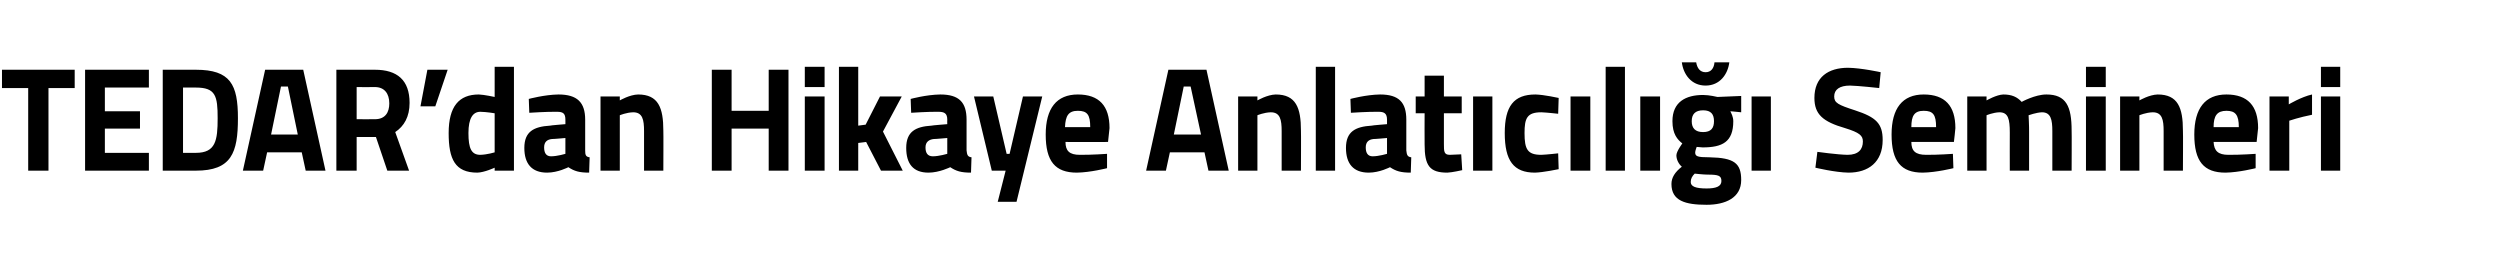 <?xml version="1.0" standalone="no"?><!DOCTYPE svg PUBLIC "-//W3C//DTD SVG 1.1//EN" "http://www.w3.org/Graphics/SVG/1.1/DTD/svg11.dtd"><svg xmlns="http://www.w3.org/2000/svg" version="1.1" width="505.4px" height="52.5px" viewBox="0 -12 505.4 52.5" style="top:-12px">  <desc>TEDAR’dan Hikaye Anlat c l Semineri</desc>  <defs/>  <g id="Polygon383754">    <path d="M 0.4 2.1 L 15.1 2.1 L 15.1 5.8 L 9.8 5.8 L 9.8 22.5 L 5.7 22.5 L 5.7 5.8 L 0.4 5.8 L 0.4 2.1 Z M 17.2 2.1 L 30.1 2.1 L 30.1 5.7 L 21.2 5.7 L 21.2 10.5 L 28.3 10.5 L 28.3 14 L 21.2 14 L 21.2 18.9 L 30.1 18.9 L 30.1 22.5 L 17.2 22.5 L 17.2 2.1 Z M 32.9 22.5 L 32.9 2.1 C 32.9 2.1 39.65 2.1 39.6 2.1 C 46.6 2.1 48.1 5.1 48.1 11.9 C 48.1 18.9 46.8 22.5 39.6 22.5 C 39.65 22.5 32.9 22.5 32.9 22.5 Z M 39.6 5.7 C 39.65 5.7 37 5.7 37 5.7 L 37 18.9 C 37 18.9 39.65 18.9 39.6 18.9 C 43.6 18.9 44 16.4 44 11.9 C 44 7.4 43.6 5.7 39.6 5.7 Z M 53.6 2.1 L 61.3 2.1 L 65.8 22.5 L 61.8 22.5 L 61 18.8 L 54 18.8 L 53.2 22.5 L 49.1 22.5 L 53.6 2.1 Z M 54.8 15.2 L 60.2 15.2 L 58.2 5.5 L 56.8 5.5 L 54.8 15.2 Z M 72.1 15.7 L 72.1 22.5 L 68 22.5 L 68 2.1 C 68 2.1 75.77 2.1 75.8 2.1 C 80.3 2.1 82.8 4.2 82.8 8.8 C 82.8 11.6 81.7 13.5 79.9 14.7 C 79.88 14.7 82.7 22.5 82.7 22.5 L 78.3 22.5 L 76 15.7 L 72.1 15.7 Z M 75.8 5.6 C 75.77 5.64 72.1 5.6 72.1 5.6 L 72.1 12.1 C 72.1 12.1 75.82 12.12 75.8 12.1 C 77.9 12.1 78.7 10.7 78.7 8.9 C 78.7 6.9 77.7 5.6 75.8 5.6 Z M 86.4 2.1 L 90.5 2.1 L 88 9.5 L 85 9.5 L 86.4 2.1 Z M 103.9 22.5 L 100 22.5 L 100 21.9 C 100 21.9 97.95 22.86 96.5 22.9 C 92 22.9 90.7 20.2 90.7 14.9 C 90.7 9.5 92.8 7.1 96.8 7.1 C 97.89 7.14 100 7.6 100 7.6 L 100 1.5 L 103.9 1.5 L 103.9 22.5 Z M 100 18.8 L 100 10.9 C 100 10.9 98.36 10.62 97.1 10.6 C 95.6 10.6 94.7 11.9 94.7 14.9 C 94.7 18 95.3 19.3 97.1 19.3 C 98.51 19.26 100 18.8 100 18.8 Z M 118.3 18.4 C 118.3 19.3 118.4 19.7 119.2 19.8 C 119.2 19.8 119.1 22.9 119.1 22.9 C 117.1 22.9 116.1 22.6 114.9 21.8 C 114.9 21.8 112.8 22.9 110.6 22.9 C 107.5 22.9 106 21.1 106 17.9 C 106 14.6 107.9 13.6 111.2 13.4 C 111.17 13.35 114.3 13.1 114.3 13.1 C 114.3 13.1 114.31 12.18 114.3 12.2 C 114.3 10.9 113.8 10.6 112.6 10.6 C 110.64 10.56 107 10.8 107 10.8 L 106.9 8 C 106.9 8 110.08 7.14 112.9 7.1 C 116.7 7.1 118.3 8.7 118.3 12.2 C 118.3 12.2 118.3 18.4 118.3 18.4 Z M 111.6 16.1 C 110.6 16.2 110 16.7 110 17.8 C 110 18.9 110.4 19.6 111.4 19.6 C 112.69 19.59 114.3 19.1 114.3 19.1 L 114.3 15.9 C 114.3 15.9 111.64 16.14 111.6 16.1 Z M 121.4 22.5 L 121.4 7.5 L 125.3 7.5 L 125.3 8.3 C 125.3 8.3 127.28 7.14 129 7.1 C 133.1 7.1 134.1 9.8 134.1 14.4 C 134.14 14.37 134.1 22.5 134.1 22.5 L 130.2 22.5 C 130.2 22.5 130.2 14.49 130.2 14.5 C 130.2 12.2 129.9 10.7 128 10.7 C 126.61 10.74 125.3 11.3 125.3 11.3 L 125.3 22.5 L 121.4 22.5 Z M 155.4 14 L 147.9 14 L 147.9 22.5 L 143.9 22.5 L 143.9 2.1 L 147.9 2.1 L 147.9 10.4 L 155.4 10.4 L 155.4 2.1 L 159.4 2.1 L 159.4 22.5 L 155.4 22.5 L 155.4 14 Z M 162.7 7.5 L 166.7 7.5 L 166.7 22.5 L 162.7 22.5 L 162.7 7.5 Z M 162.7 1.5 L 166.7 1.5 L 166.7 5.6 L 162.7 5.6 L 162.7 1.5 Z M 169.6 22.5 L 169.6 1.5 L 173.5 1.5 L 173.5 13.4 L 175 13.2 L 177.9 7.5 L 182.3 7.5 L 178.5 14.6 L 182.5 22.5 L 178.1 22.5 L 175.1 16.7 L 173.5 16.9 L 173.5 22.5 L 169.6 22.5 Z M 195.4 18.4 C 195.5 19.3 195.6 19.7 196.4 19.8 C 196.4 19.8 196.3 22.9 196.3 22.9 C 194.3 22.9 193.3 22.6 192.1 21.8 C 192.1 21.8 189.9 22.9 187.7 22.9 C 184.6 22.9 183.2 21.1 183.2 17.9 C 183.2 14.6 185.1 13.6 188.3 13.4 C 188.32 13.35 191.5 13.1 191.5 13.1 C 191.5 13.1 191.47 12.18 191.5 12.2 C 191.5 10.9 190.9 10.6 189.7 10.6 C 187.79 10.56 184.2 10.8 184.2 10.8 L 184.1 8 C 184.1 8 187.23 7.14 190.1 7.1 C 193.9 7.1 195.4 8.7 195.4 12.2 C 195.4 12.2 195.4 18.4 195.4 18.4 Z M 188.8 16.1 C 187.8 16.2 187.1 16.7 187.1 17.8 C 187.1 18.9 187.5 19.6 188.6 19.6 C 189.85 19.59 191.5 19.1 191.5 19.1 L 191.5 15.9 C 191.5 15.9 188.79 16.14 188.8 16.1 Z M 200.8 7.5 L 203.5 19.1 L 204.1 19.1 L 206.8 7.5 L 210.7 7.5 L 205.5 28.8 L 201.7 28.8 L 203.3 22.5 L 200.5 22.5 L 196.9 7.5 L 200.8 7.5 Z M 223.8 19.1 L 223.8 22 C 223.8 22 220.46 22.86 217.7 22.9 C 213.3 22.9 211.4 20.6 211.4 15.2 C 211.4 9.9 213.6 7.1 217.9 7.1 C 222.2 7.1 224.3 9.4 224.3 13.9 C 224.31 13.92 224 16.7 224 16.7 C 224 16.7 215.37 16.71 215.4 16.7 C 215.4 18.5 216.2 19.3 218.3 19.3 C 220.75 19.32 223.8 19.1 223.8 19.1 Z M 220.4 13.7 C 220.4 11.2 219.8 10.4 217.9 10.4 C 216 10.4 215.4 11.4 215.3 13.7 C 215.3 13.7 220.4 13.7 220.4 13.7 Z M 236.2 2.1 L 243.9 2.1 L 248.4 22.5 L 244.3 22.5 L 243.5 18.8 L 236.5 18.8 L 235.7 22.5 L 231.7 22.5 L 236.2 2.1 Z M 237.3 15.2 L 242.8 15.2 L 240.7 5.5 L 239.3 5.5 L 237.3 15.2 Z M 250.3 22.5 L 250.3 7.5 L 254.2 7.5 L 254.2 8.3 C 254.2 8.3 256.19 7.14 257.9 7.1 C 262 7.1 263 9.8 263 14.4 C 263.04 14.37 263 22.5 263 22.5 L 259.1 22.5 C 259.1 22.5 259.1 14.49 259.1 14.5 C 259.1 12.2 258.8 10.7 256.9 10.7 C 255.51 10.74 254.2 11.3 254.2 11.3 L 254.2 22.5 L 250.3 22.5 Z M 266 1.5 L 269.9 1.5 L 269.9 22.5 L 266 22.5 L 266 1.5 Z M 284.3 18.4 C 284.4 19.3 284.5 19.7 285.3 19.8 C 285.3 19.8 285.2 22.9 285.2 22.9 C 283.2 22.9 282.2 22.6 281 21.8 C 281 21.8 278.9 22.9 276.7 22.9 C 273.6 22.9 272.1 21.1 272.1 17.9 C 272.1 14.6 274 13.6 277.3 13.4 C 277.25 13.35 280.4 13.1 280.4 13.1 C 280.4 13.1 280.4 12.18 280.4 12.2 C 280.4 10.9 279.8 10.6 278.7 10.6 C 276.73 10.56 273.1 10.8 273.1 10.8 L 273 8 C 273 8 276.17 7.14 279 7.1 C 282.8 7.1 284.3 8.7 284.3 12.2 C 284.3 12.2 284.3 18.4 284.3 18.4 Z M 277.7 16.1 C 276.7 16.2 276.1 16.7 276.1 17.8 C 276.1 18.9 276.5 19.6 277.5 19.6 C 278.78 19.59 280.4 19.1 280.4 19.1 L 280.4 15.9 C 280.4 15.9 277.72 16.14 277.7 16.1 Z M 291.9 10.9 C 291.9 10.9 291.91 17.07 291.9 17.1 C 291.9 18.6 291.9 19.3 293.1 19.3 C 293.97 19.26 295.4 19.2 295.4 19.2 L 295.6 22.4 C 295.6 22.4 293.59 22.86 292.6 22.9 C 289 22.9 288 21.5 288 17.2 C 287.97 17.16 288 10.9 288 10.9 L 286.2 10.9 L 286.2 7.5 L 288 7.5 L 288 3.3 L 291.9 3.3 L 291.9 7.5 L 295.5 7.5 L 295.5 10.9 L 291.9 10.9 Z M 297.8 7.5 L 301.7 7.5 L 301.7 22.5 L 297.8 22.5 L 297.8 7.5 Z M 315.1 7.8 L 315 11 C 315 11 312.69 10.74 311.6 10.7 C 308.7 10.7 308.2 11.9 308.2 14.9 C 308.2 18.2 308.8 19.3 311.6 19.3 C 312.72 19.26 315 19 315 19 L 315.1 22.2 C 315.1 22.2 311.98 22.86 310.3 22.9 C 306 22.9 304.2 20.5 304.2 14.9 C 304.2 9.5 306 7.1 310.4 7.1 C 312.13 7.14 315.1 7.8 315.1 7.8 Z M 317.5 7.5 L 321.5 7.5 L 321.5 22.5 L 317.5 22.5 L 317.5 7.5 Z M 324.6 1.5 L 328.5 1.5 L 328.5 22.5 L 324.6 22.5 L 324.6 1.5 Z M 331.6 7.5 L 335.6 7.5 L 335.6 22.5 L 331.6 22.5 L 331.6 7.5 Z M 337.9 25.2 C 337.9 23.9 338.6 22.8 340 21.7 C 339.4 21.2 338.9 20.3 338.9 19.4 C 338.9 18.6 340.1 17 340.1 17 C 339.1 16.2 338.1 15.1 338.1 12.5 C 338.1 8.6 340.8 7.2 344.3 7.2 C 345.56 7.2 347.2 7.6 347.2 7.6 L 352 7.4 L 352 10.7 C 352 10.7 349.77 10.47 349.8 10.5 C 350 10.9 350.4 11.6 350.4 12.5 C 350.4 16.7 348.2 17.8 344.2 17.8 C 343.9 17.8 343.3 17.7 343 17.7 C 343 17.7 342.7 18.5 342.7 18.8 C 342.7 19.6 343.1 19.8 345.6 19.8 C 350.6 19.9 352 21 352 24.4 C 352 28 348.8 29.4 345 29.4 C 340.7 29.4 337.9 28.6 337.9 25.2 Z M 342.6 23.1 C 342.1 23.6 341.8 24.1 341.8 24.8 C 341.8 25.7 342.8 26.1 345 26.1 C 346.9 26.1 348 25.7 348 24.6 C 348 23.5 347.4 23.3 345.2 23.3 C 344.4 23.3 342.6 23.1 342.6 23.1 Z M 346.5 12.5 C 346.5 11.1 345.9 10.3 344.3 10.3 C 342.7 10.3 342 11.1 342 12.5 C 342 13.9 342.7 14.7 344.3 14.7 C 345.9 14.7 346.5 13.9 346.5 12.5 Z M 342.9 0.6 C 343.1 1.8 343.7 2.6 344.8 2.6 C 345.9 2.6 346.5 1.8 346.6 0.6 C 346.6 0.6 349.6 0.6 349.6 0.6 C 349.3 3 347.7 5.3 344.8 5.3 C 341.9 5.3 340.3 3 340 0.6 C 340 0.6 342.9 0.6 342.9 0.6 Z M 354.1 7.5 L 358 7.5 L 358 22.5 L 354.1 22.5 L 354.1 7.5 Z M 379.9 5.8 C 379.9 5.8 375.74 5.34 374 5.3 C 371.9 5.3 370.8 6.1 370.8 7.5 C 370.8 8.8 371.6 9.2 375 10.3 C 379.3 11.7 380.6 13 380.6 16.3 C 380.6 20.8 377.7 22.9 373.7 22.9 C 370.98 22.86 367 21.9 367 21.9 L 367.4 18.7 C 367.4 18.7 371.39 19.26 373.5 19.3 C 375.7 19.3 376.6 18.2 376.6 16.6 C 376.6 15.4 375.9 14.8 373 13.9 C 368.5 12.6 366.8 11.1 366.8 7.8 C 366.8 3.6 369.6 1.7 373.6 1.7 C 376.3 1.74 380.2 2.6 380.2 2.6 L 379.9 5.8 Z M 394.8 19.1 L 394.9 22 C 394.9 22 391.48 22.86 388.7 22.9 C 384.3 22.9 382.4 20.6 382.4 15.2 C 382.4 9.9 384.6 7.1 388.9 7.1 C 393.2 7.1 395.3 9.4 395.3 13.9 C 395.33 13.92 395 16.7 395 16.7 C 395 16.7 386.39 16.71 386.4 16.7 C 386.4 18.5 387.2 19.3 389.4 19.3 C 391.77 19.32 394.8 19.1 394.8 19.1 Z M 391.4 13.7 C 391.4 11.2 390.8 10.4 388.9 10.4 C 387 10.4 386.4 11.4 386.4 13.7 C 386.4 13.7 391.4 13.7 391.4 13.7 Z M 397.7 22.5 L 397.7 7.5 L 401.6 7.5 L 401.6 8.3 C 401.6 8.3 403.61 7.14 405 7.1 C 406.7 7.1 407.8 7.6 408.7 8.6 C 408.7 8.6 411.4 7.1 413.7 7.1 C 417.7 7.1 418.8 9.5 418.8 14.4 C 418.84 14.37 418.8 22.5 418.8 22.5 L 414.9 22.5 C 414.9 22.5 414.9 14.49 414.9 14.5 C 414.9 12.2 414.6 10.7 412.8 10.7 C 411.66 10.74 410.1 11.3 410.1 11.3 C 410.1 11.3 410.22 13.56 410.2 14.7 C 410.22 14.73 410.2 22.5 410.2 22.5 L 406.3 22.5 C 406.3 22.5 406.28 14.79 406.3 14.8 C 406.3 12.1 406 10.7 404.2 10.7 C 402.93 10.74 401.6 11.3 401.6 11.3 L 401.6 22.5 L 397.7 22.5 Z M 421.7 7.5 L 425.7 7.5 L 425.7 22.5 L 421.7 22.5 L 421.7 7.5 Z M 421.7 1.5 L 425.7 1.5 L 425.7 5.6 L 421.7 5.6 L 421.7 1.5 Z M 428.6 22.5 L 428.6 7.5 L 432.5 7.5 L 432.5 8.3 C 432.5 8.3 434.5 7.14 436.2 7.1 C 440.3 7.1 441.3 9.8 441.3 14.4 C 441.35 14.37 441.3 22.5 441.3 22.5 L 437.4 22.5 C 437.4 22.5 437.41 14.49 437.4 14.5 C 437.4 12.2 437.1 10.7 435.2 10.7 C 433.82 10.74 432.5 11.3 432.5 11.3 L 432.5 22.5 L 428.6 22.5 Z M 456 19.1 L 456 22 C 456 22 452.63 22.86 449.9 22.9 C 445.5 22.9 443.6 20.6 443.6 15.2 C 443.6 9.9 445.8 7.1 450.1 7.1 C 454.4 7.1 456.5 9.4 456.5 13.9 C 456.49 13.92 456.2 16.7 456.2 16.7 C 456.2 16.7 447.55 16.71 447.5 16.7 C 447.6 18.5 448.4 19.3 450.5 19.3 C 452.93 19.32 456 19.1 456 19.1 Z M 452.6 13.7 C 452.6 11.2 451.9 10.4 450.1 10.4 C 448.2 10.4 447.5 11.4 447.5 13.7 C 447.5 13.7 452.6 13.7 452.6 13.7 Z M 458.8 7.5 L 462.7 7.5 L 462.7 9.1 C 462.7 9.1 465.21 7.59 467.4 7.1 C 467.4 7.1 467.4 11.2 467.4 11.2 C 464.85 11.7 462.8 12.4 462.8 12.4 L 462.8 22.5 L 458.8 22.5 L 458.8 7.5 Z M 469.2 7.5 L 473.1 7.5 L 473.1 22.5 L 469.2 22.5 L 469.2 7.5 Z M 469.2 1.5 L 473.1 1.5 L 473.1 5.6 L 469.2 5.6 L 469.2 1.5 Z " stroke="none" fill="#000"/>  </g></svg>